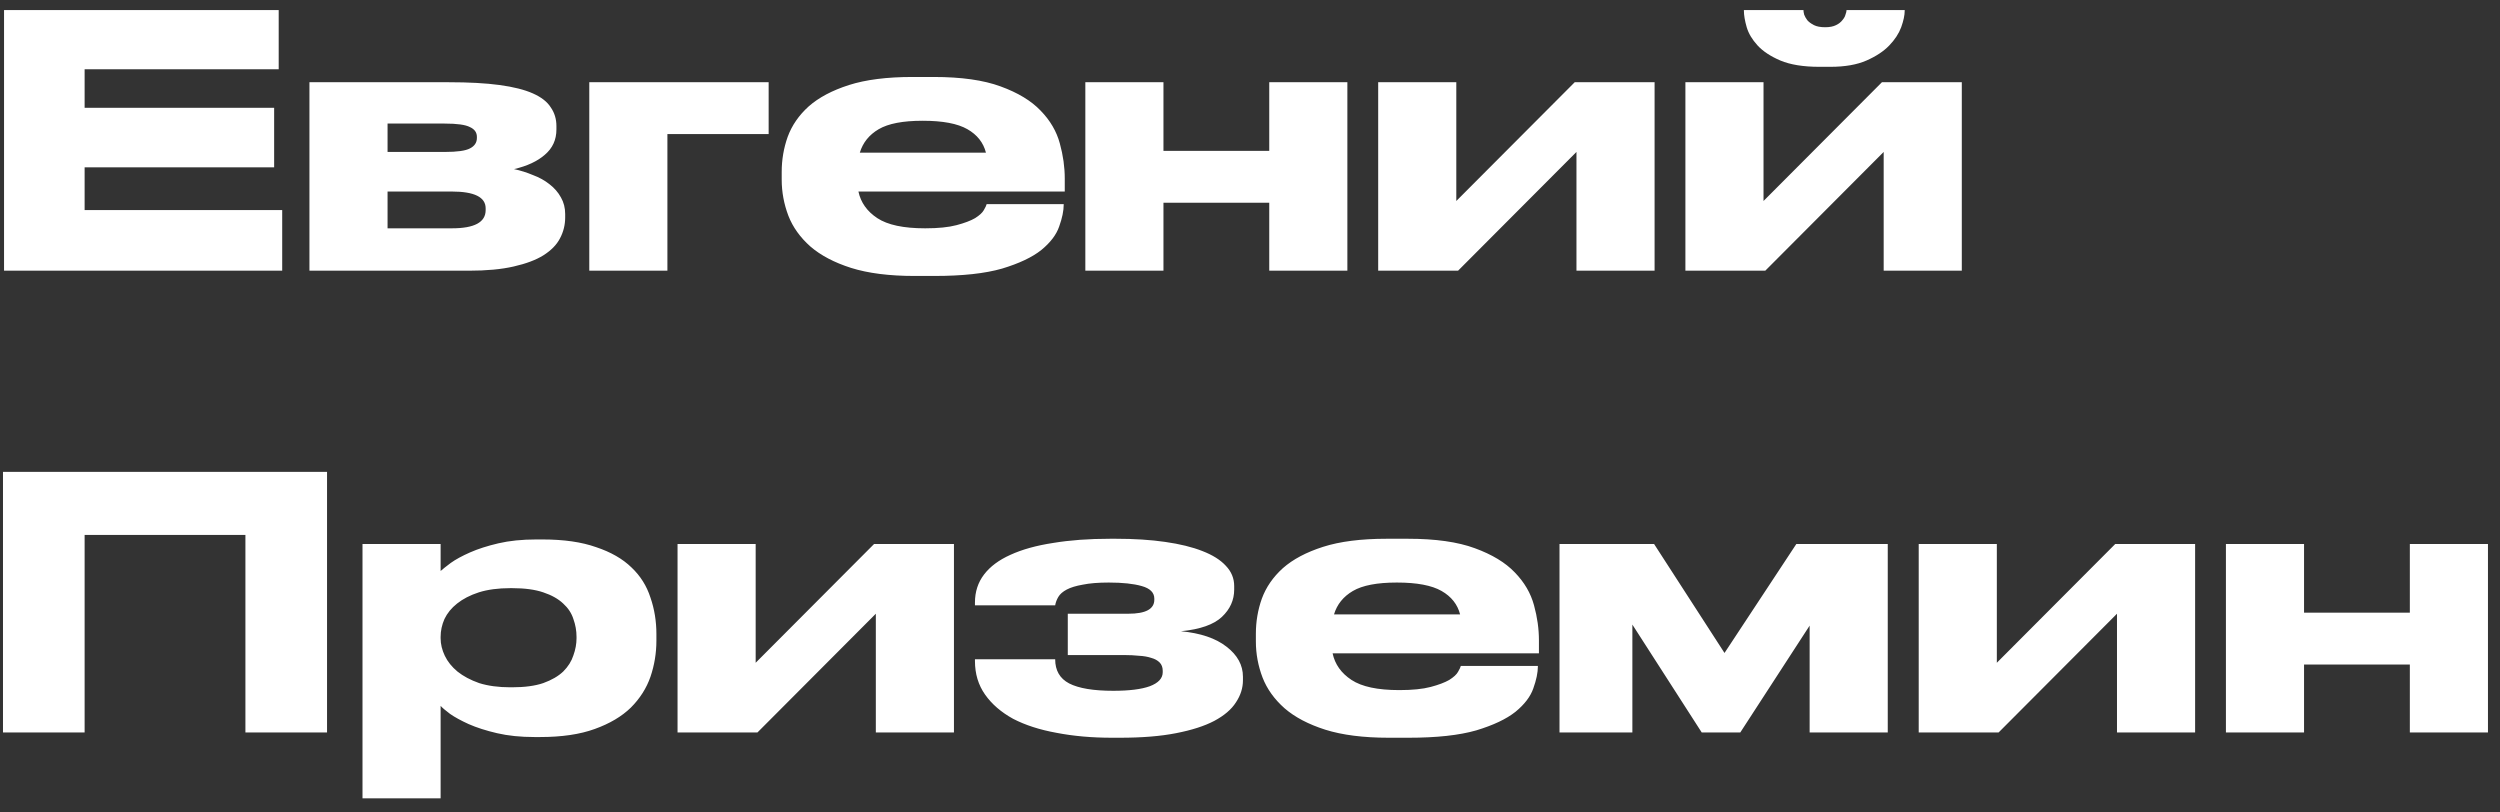 <?xml version="1.0" encoding="UTF-8"?> <svg xmlns="http://www.w3.org/2000/svg" width="157" height="51" viewBox="0 0 157 51" fill="none"><rect x="0" y="0" width="157" height="51" fill="#333333" stroke="none"/> <path d="M17.502 0.632V4.35H5.314V6.77H17.216V10.51H5.314V13.194H17.722V17H0.254V0.632H17.502ZM19.433 17V5.164H28.189C29.45 5.164 30.514 5.223 31.379 5.34C32.244 5.457 32.941 5.633 33.469 5.868C33.997 6.103 34.371 6.396 34.591 6.748C34.825 7.085 34.943 7.474 34.943 7.914V8.134C34.943 8.779 34.701 9.307 34.217 9.718C33.748 10.129 33.102 10.429 32.281 10.62C32.691 10.708 33.087 10.833 33.469 10.994C33.865 11.141 34.209 11.331 34.503 11.566C34.811 11.801 35.053 12.079 35.229 12.402C35.405 12.71 35.493 13.055 35.493 13.436V13.656C35.493 14.125 35.383 14.565 35.163 14.976C34.958 15.372 34.613 15.724 34.129 16.032C33.66 16.325 33.036 16.56 32.259 16.736C31.496 16.912 30.558 17 29.443 17H19.433ZM27.947 9.542C28.709 9.542 29.23 9.469 29.509 9.322C29.802 9.175 29.949 8.955 29.949 8.662V8.596C29.949 8.317 29.802 8.112 29.509 7.98C29.23 7.833 28.702 7.76 27.925 7.76H24.339V9.542H27.947ZM28.387 14.338C29.795 14.338 30.499 13.957 30.499 13.194V13.084C30.499 12.38 29.788 12.028 28.365 12.028H24.339V14.338H28.387ZM37.007 5.164H48.271V8.42H41.913V17H37.007V5.164ZM57.935 7.584C56.703 7.584 55.787 7.76 55.185 8.112C54.584 8.464 54.188 8.955 53.997 9.586H61.917C61.756 8.955 61.367 8.464 60.751 8.112C60.135 7.76 59.204 7.584 57.957 7.584H57.935ZM66.801 12.842C66.801 13.238 66.706 13.7 66.515 14.228C66.339 14.741 65.965 15.233 65.393 15.702C64.821 16.157 64 16.545 62.929 16.868C61.859 17.176 60.443 17.33 58.683 17.33H57.429C55.845 17.33 54.518 17.161 53.447 16.824C52.391 16.487 51.541 16.039 50.895 15.482C50.25 14.91 49.788 14.265 49.509 13.546C49.231 12.813 49.091 12.057 49.091 11.28V10.796C49.091 10.033 49.216 9.3 49.465 8.596C49.729 7.877 50.169 7.239 50.785 6.682C51.416 6.125 52.259 5.677 53.315 5.34C54.371 5.003 55.699 4.834 57.297 4.834H58.639C60.37 4.834 61.771 5.032 62.841 5.428C63.927 5.824 64.763 6.33 65.349 6.946C65.951 7.562 66.354 8.251 66.559 9.014C66.765 9.762 66.867 10.495 66.867 11.214V12.028H53.909C54.056 12.717 54.452 13.275 55.097 13.7C55.743 14.125 56.74 14.338 58.089 14.338H58.111C58.918 14.338 59.571 14.272 60.069 14.14C60.568 14.008 60.957 13.861 61.235 13.7C61.514 13.524 61.697 13.355 61.785 13.194C61.888 13.018 61.947 12.893 61.961 12.82H66.801V12.842ZM68.159 17V5.164H73.065V9.476H79.709V5.164H84.615V17H79.709V12.732H73.065V17H68.159ZM86.55 5.164H91.456V12.622L98.892 5.164H103.908V17H99.002V9.542L91.566 17H86.55V5.164ZM105.843 5.164H110.749V12.622L118.185 5.164H123.201V17H118.295V9.542L110.859 17H105.843V5.164ZM114.247 4.196C113.25 4.196 112.436 4.064 111.805 3.8C111.189 3.536 110.712 3.221 110.375 2.854C110.038 2.487 109.81 2.106 109.693 1.71C109.576 1.299 109.517 0.955 109.517 0.676V0.632H113.257C113.257 0.705 113.272 0.801 113.301 0.918C113.345 1.035 113.411 1.153 113.499 1.27C113.602 1.387 113.741 1.49 113.917 1.578C114.093 1.666 114.328 1.71 114.621 1.71C114.9 1.71 115.127 1.666 115.303 1.578C115.479 1.49 115.611 1.387 115.699 1.27C115.802 1.153 115.868 1.035 115.897 0.918C115.941 0.801 115.963 0.705 115.963 0.632H119.615V0.676C119.615 0.955 119.542 1.299 119.395 1.71C119.248 2.106 118.999 2.487 118.647 2.854C118.295 3.221 117.818 3.536 117.217 3.8C116.616 4.064 115.86 4.196 114.951 4.196H114.247ZM0.188 29.632H20.538V46H15.412V33.592H5.314V46H0.188V29.632ZM27.671 40.082C27.671 40.449 27.759 40.815 27.934 41.182C28.11 41.549 28.375 41.879 28.727 42.172C29.093 42.465 29.548 42.707 30.09 42.898C30.648 43.074 31.3 43.162 32.048 43.162H32.158C32.95 43.162 33.603 43.074 34.117 42.898C34.645 42.707 35.062 42.465 35.37 42.172C35.678 41.864 35.891 41.527 36.008 41.16C36.141 40.793 36.206 40.434 36.206 40.082V39.994C36.206 39.613 36.141 39.239 36.008 38.872C35.891 38.505 35.678 38.183 35.37 37.904C35.062 37.611 34.645 37.376 34.117 37.2C33.603 37.024 32.95 36.936 32.158 36.936H32.048C31.286 36.936 30.626 37.024 30.069 37.2C29.526 37.376 29.071 37.611 28.704 37.904C28.352 38.183 28.088 38.505 27.913 38.872C27.751 39.239 27.671 39.613 27.671 39.994V40.082ZM27.671 34.164V35.858C27.802 35.741 28.015 35.572 28.308 35.352C28.616 35.132 29.02 34.912 29.518 34.692C30.017 34.472 30.611 34.281 31.3 34.12C31.99 33.959 32.782 33.878 33.676 33.878H34.072C35.407 33.878 36.529 34.039 37.438 34.362C38.362 34.67 39.103 35.095 39.66 35.638C40.218 36.166 40.614 36.797 40.849 37.53C41.098 38.249 41.222 39.011 41.222 39.818V40.236C41.222 41.013 41.098 41.769 40.849 42.502C40.599 43.221 40.188 43.866 39.617 44.438C39.044 44.995 38.289 45.443 37.35 45.78C36.426 46.117 35.282 46.286 33.919 46.286H33.566C32.687 46.286 31.902 46.205 31.212 46.044C30.523 45.883 29.929 45.692 29.43 45.472C28.947 45.252 28.558 45.039 28.265 44.834C27.971 44.614 27.773 44.445 27.671 44.328V50.136H22.765V34.164H27.671ZM42.55 34.164H47.456V41.622L54.892 34.164H59.908V46H55.002V38.542L47.566 46H42.55V34.164ZM78.057 42.722C78.057 43.206 77.91 43.668 77.617 44.108C77.338 44.548 76.884 44.937 76.253 45.274C75.637 45.597 74.838 45.853 73.855 46.044C72.887 46.235 71.714 46.33 70.335 46.33H69.829C68.568 46.33 67.409 46.227 66.353 46.022C65.297 45.831 64.388 45.538 63.625 45.142C62.877 44.731 62.29 44.225 61.865 43.624C61.44 43.023 61.227 42.319 61.227 41.512V41.402H66.265C66.265 42.106 66.558 42.612 67.145 42.92C67.746 43.228 68.67 43.382 69.917 43.382C70.914 43.382 71.677 43.287 72.205 43.096C72.748 42.891 73.019 42.597 73.019 42.216V42.128C73.019 41.908 72.953 41.732 72.821 41.6C72.689 41.468 72.513 41.373 72.293 41.314C72.073 41.241 71.816 41.197 71.523 41.182C71.244 41.153 70.951 41.138 70.643 41.138H67.057V38.542H70.863C71.948 38.542 72.491 38.249 72.491 37.662V37.596C72.491 37.215 72.227 36.951 71.699 36.804C71.186 36.657 70.496 36.584 69.631 36.584C68.971 36.584 68.428 36.628 68.003 36.716C67.578 36.789 67.24 36.892 66.991 37.024C66.742 37.156 66.566 37.31 66.463 37.486C66.36 37.662 66.294 37.838 66.265 38.014H61.227V37.838C61.227 37.163 61.418 36.577 61.799 36.078C62.18 35.579 62.73 35.169 63.449 34.846C64.182 34.509 65.077 34.259 66.133 34.098C67.189 33.922 68.384 33.834 69.719 33.834H70.071C71.23 33.834 72.264 33.9 73.173 34.032C74.097 34.164 74.874 34.355 75.505 34.604C76.15 34.853 76.642 35.161 76.979 35.528C77.331 35.895 77.507 36.32 77.507 36.804V37.024C77.507 37.684 77.25 38.256 76.737 38.74C76.224 39.224 75.366 39.525 74.163 39.642C75.395 39.759 76.348 40.082 77.023 40.61C77.712 41.138 78.057 41.769 78.057 42.502V42.722ZM87.713 36.584C86.481 36.584 85.564 36.76 84.963 37.112C84.361 37.464 83.965 37.955 83.775 38.586H91.695C91.533 37.955 91.145 37.464 90.529 37.112C89.913 36.76 88.981 36.584 87.735 36.584H87.713ZM96.579 41.842C96.579 42.238 96.483 42.7 96.293 43.228C96.117 43.741 95.743 44.233 95.171 44.702C94.599 45.157 93.777 45.545 92.707 45.868C91.636 46.176 90.221 46.33 88.461 46.33H87.207C85.623 46.33 84.295 46.161 83.225 45.824C82.169 45.487 81.318 45.039 80.673 44.482C80.027 43.91 79.565 43.265 79.287 42.546C79.008 41.813 78.869 41.057 78.869 40.28V39.796C78.869 39.033 78.993 38.3 79.243 37.596C79.507 36.877 79.947 36.239 80.563 35.682C81.193 35.125 82.037 34.677 83.093 34.34C84.149 34.003 85.476 33.834 87.075 33.834H88.417C90.147 33.834 91.548 34.032 92.619 34.428C93.704 34.824 94.54 35.33 95.127 35.946C95.728 36.562 96.131 37.251 96.337 38.014C96.542 38.762 96.645 39.495 96.645 40.214V41.028H83.687C83.833 41.717 84.229 42.275 84.875 42.7C85.52 43.125 86.517 43.338 87.867 43.338H87.889C88.695 43.338 89.348 43.272 89.847 43.14C90.345 43.008 90.734 42.861 91.013 42.7C91.291 42.524 91.475 42.355 91.563 42.194C91.665 42.018 91.724 41.893 91.739 41.82H96.579V41.842ZM102.513 39.224V46H97.937V34.164H103.877L108.299 41.006L112.809 34.164H118.551V46H113.645V39.29L109.289 46H106.869L102.513 39.224ZM120.495 34.164H125.401V41.622L132.837 34.164H137.853V46H132.947V38.542L125.511 46H120.495V34.164ZM139.788 46V34.164H144.694V38.476H151.338V34.164H156.244V46H151.338V41.732H144.694V46H139.788Z" fill="white"></path> </svg> 